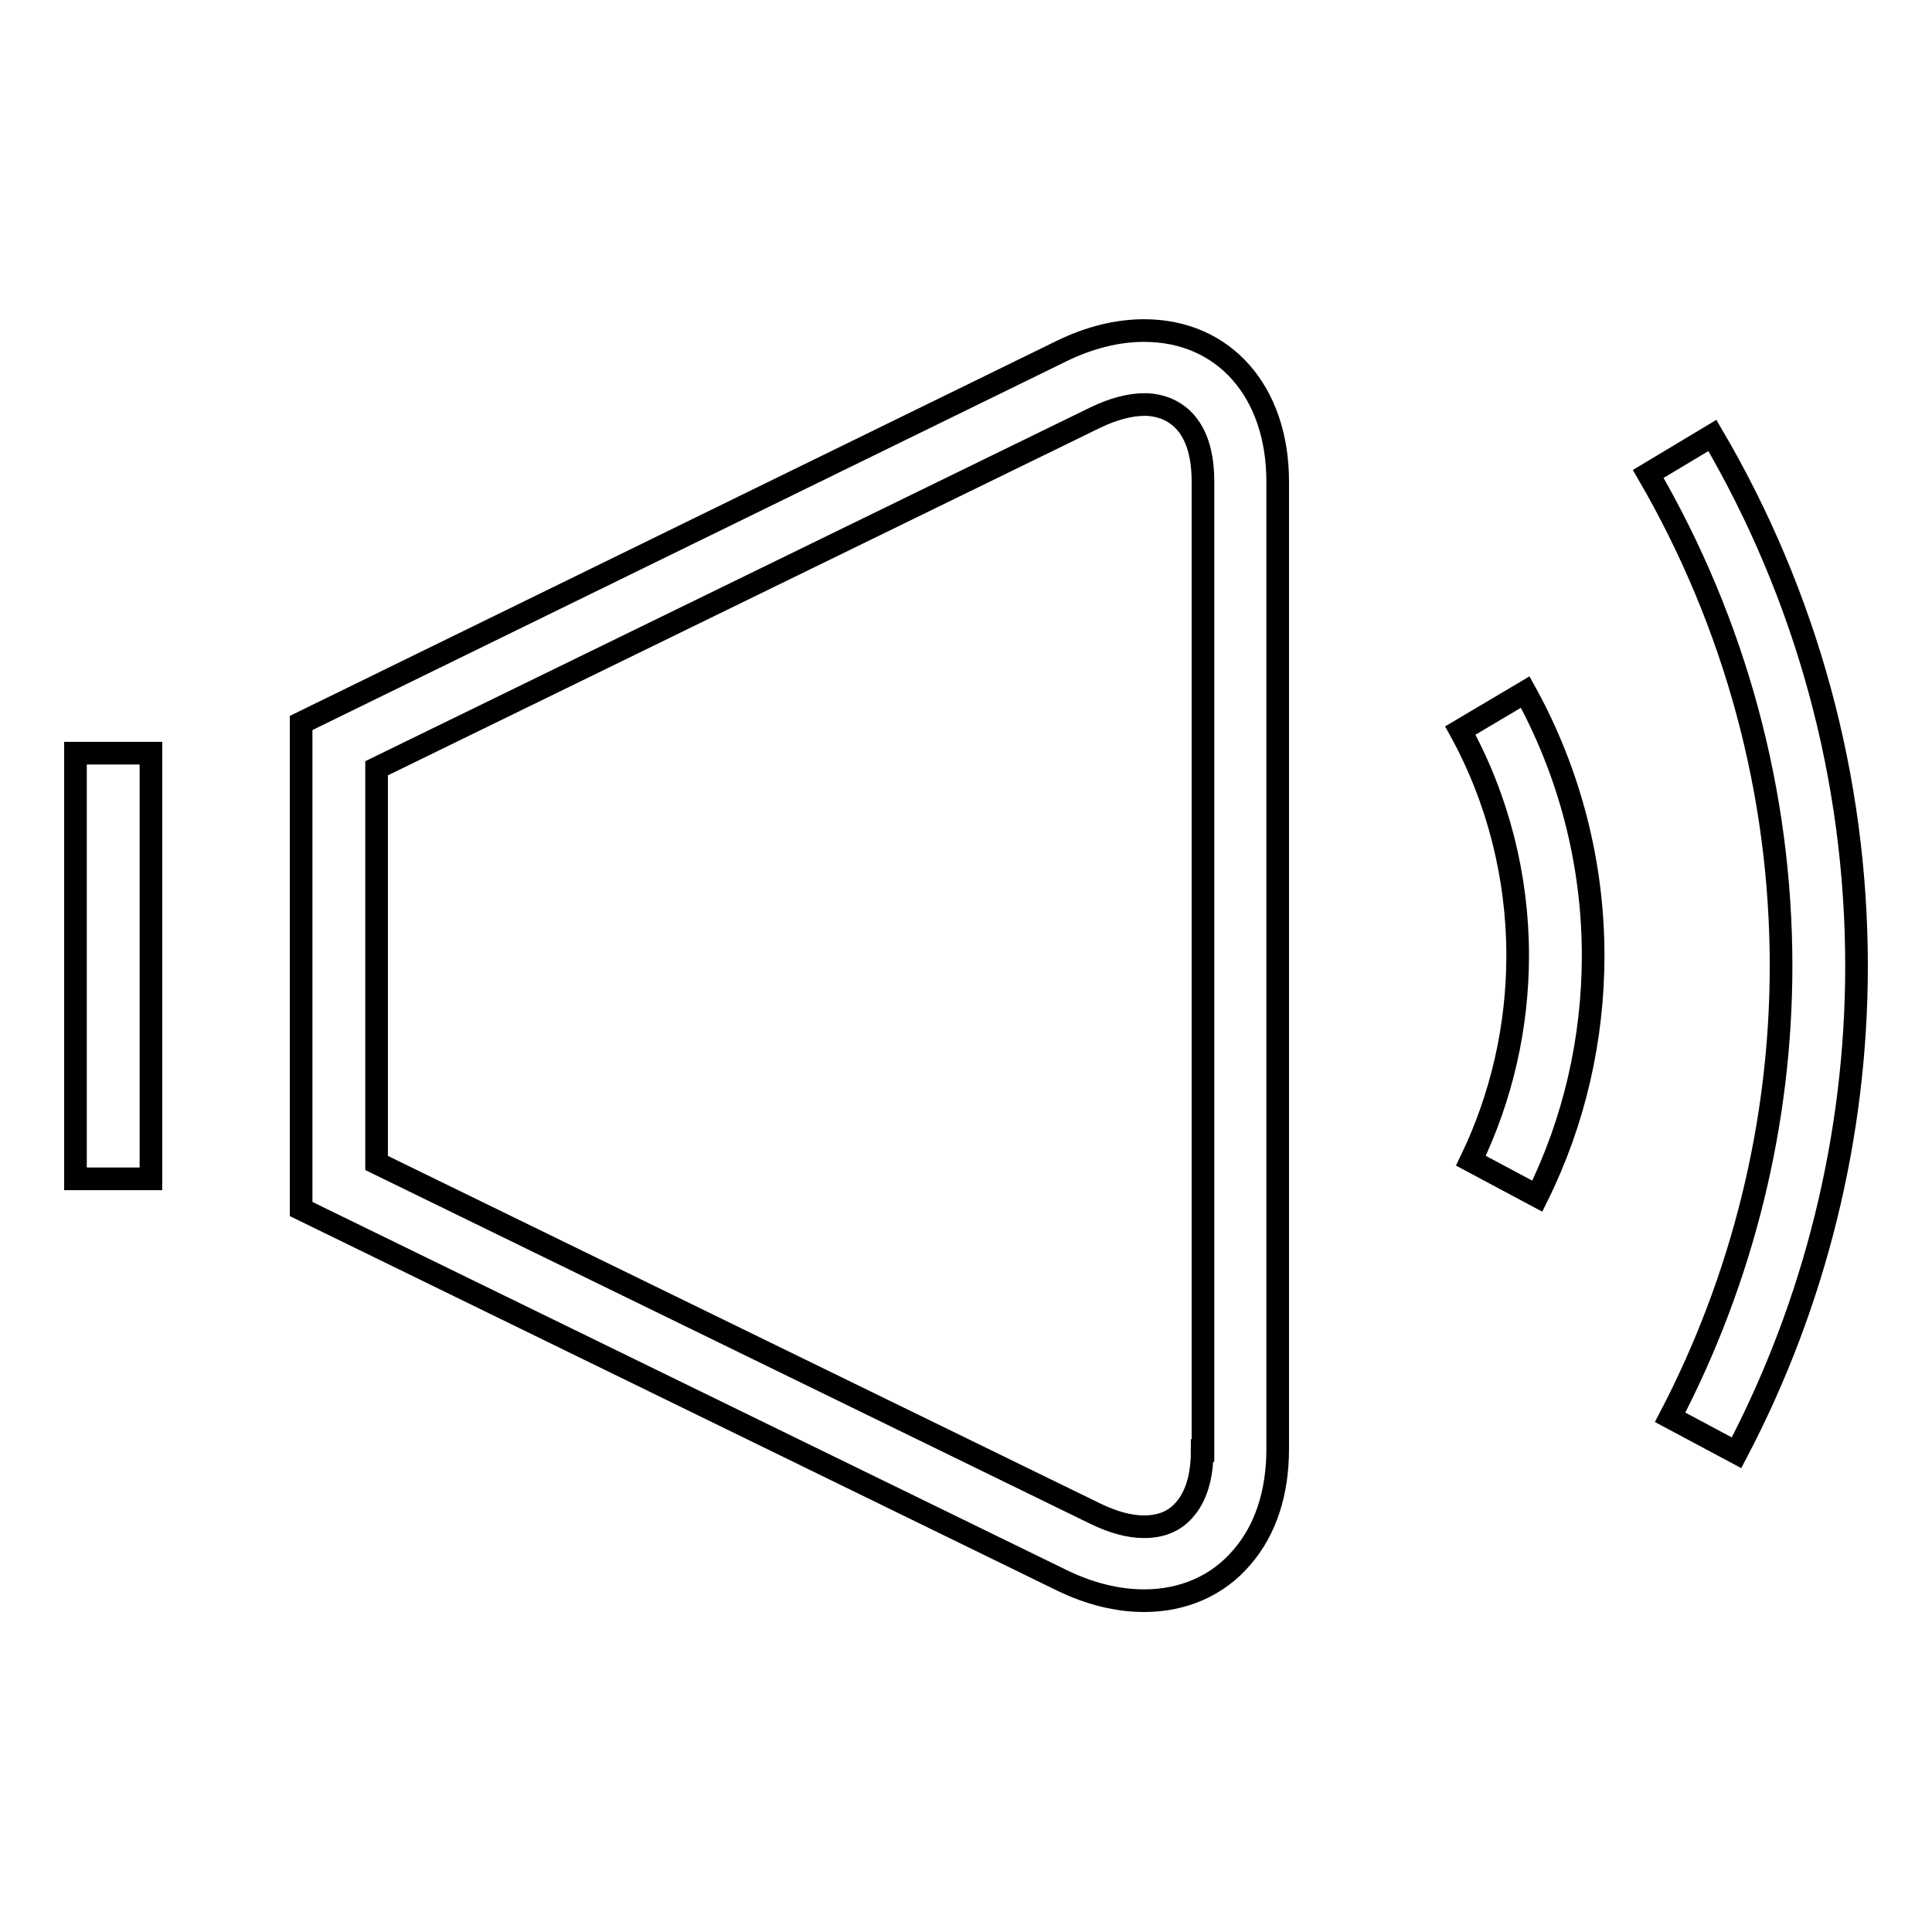 <?xml version="1.0" encoding="utf-8"?>
<!-- Svg Vector Icons : http://www.onlinewebfonts.com/icon -->
<!DOCTYPE svg PUBLIC "-//W3C//DTD SVG 1.1//EN" "http://www.w3.org/Graphics/SVG/1.1/DTD/svg11.dtd">
<svg version="1.1" xmlns="http://www.w3.org/2000/svg" xmlns:xlink="http://www.w3.org/1999/xlink" x="0px" y="0px" viewBox="0 0 256 256" enable-background="new 0 0 256 256" xml:space="preserve">
<g><g><path stroke-width="3" fill-opacity="0" stroke="#000000"  d="M151.6,43.8c-3.5,0-7.2,0.9-10.9,2.7L39.9,95.8v64.4l100.8,49.2c3.7,1.8,7.4,2.7,10.9,2.7c5.2,0,9.8-2,13-5.8c3.1-3.6,4.7-8.5,4.7-14.3V63.8C169.3,51.9,162.2,43.8,151.6,43.8z M159.3,192.2c0,2.4-0.4,5.7-2.4,7.9c-1.3,1.5-3.1,2.2-5.3,2.2c-2,0-4.1-0.6-6.4-1.7l-95.3-46.5v-52.3l95.3-46.5c2.3-1.1,4.5-1.7,6.5-1.7c1.8,0,7.7,0.7,7.7,10.2V192.2L159.3,192.2z M10,156.2h10V99.8H10V156.2z M193.5,96.8c5,9.1,7.6,19.4,7.6,29.8c0,9.4-2.1,18.7-6.2,27.2l8.8,4.7c4.9-9.9,7.4-20.8,7.4-31.9c0-12.2-3.1-24.2-9-34.9L193.5,96.8z M226.9,57.7l-8.5,5.1C229.9,82.6,236,105,236,128c0,20.8-5.1,41.4-14.7,59.8l8.8,4.7c10.4-19.8,15.9-42,15.9-64.5C246,103.2,239.4,79,226.9,57.7z"/></g></g>
</svg>